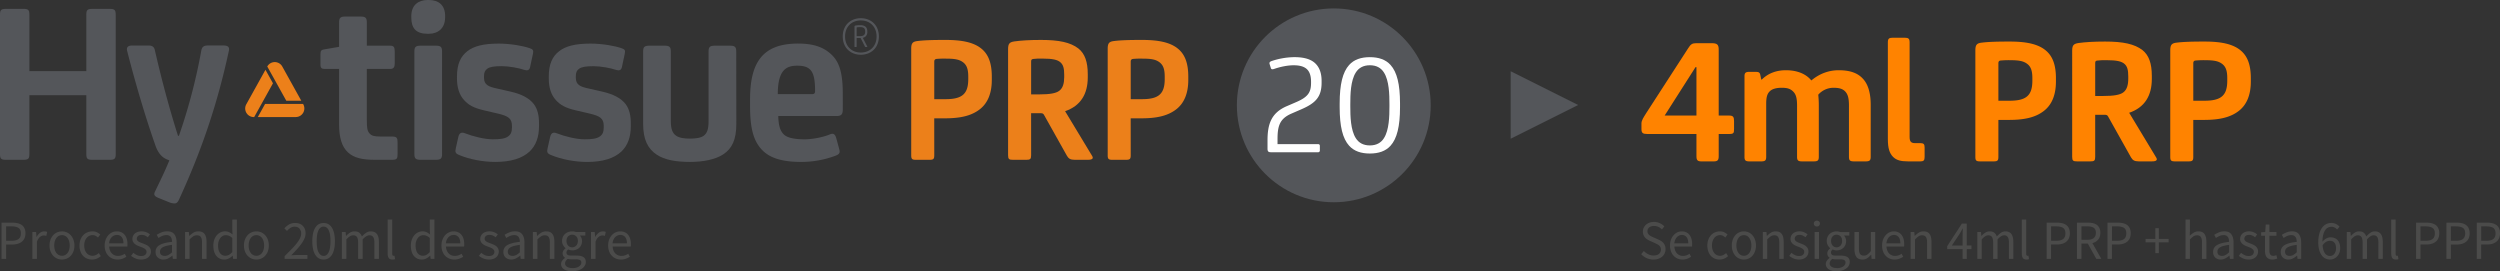 <svg xmlns="http://www.w3.org/2000/svg" viewBox="0 0 4232.38 459.23"><rect x="0" y="0" width="4232.38" height="459.23" fill="#333333" stroke="none"/><defs><style>.cls-1{fill:#4b4b4a;}.cls-2{fill:#54565a;}.cls-3{fill:#ff8300;}.cls-4{fill:#ec801a;}.cls-5{fill:#fff;}</style></defs><g id="Livello_2" data-name="Livello 2"><g id="ES_20" data-name="ES 20"><path class="cls-1" d="M2799.31,439.4a27.66,27.66,0,0,1-11.62-2.44,28.53,28.53,0,0,1-9.26-6.64l4.54-5.42a24.72,24.72,0,0,0,7.49,5.56,20.06,20.06,0,0,0,8.94,2.11c3.94,0,7-.92,9.17-2.76a9,9,0,0,0,3.27-7.25,9.31,9.31,0,0,0-.77-4,8.57,8.57,0,0,0-2.09-2.81,15.42,15.42,0,0,0-3.13-2.11c-1.21-.62-2.51-1.27-3.9-2l-8.54-3.83a43.22,43.22,0,0,1-4.27-2.25,17.53,17.53,0,0,1-3.9-3.18,14.79,14.79,0,0,1-3.91-10.38,14.91,14.91,0,0,1,1.41-6.45,15.81,15.81,0,0,1,3.91-5.2,18,18,0,0,1,5.9-3.41,22.16,22.16,0,0,1,7.49-1.22,23.32,23.32,0,0,1,9.9,2.11,24.92,24.92,0,0,1,7.71,5.47l-4.08,5.05a21,21,0,0,0-6-4.25,17.54,17.54,0,0,0-7.49-1.55,12.67,12.67,0,0,0-8,2.39,7.89,7.89,0,0,0-3,6.59,7.72,7.72,0,0,0,.86,3.79,9.33,9.33,0,0,0,2.32,2.71,18.64,18.64,0,0,0,3.18,2.06c1.15.59,2.33,1.14,3.54,1.64l8.44,3.74a35.72,35.72,0,0,1,4.82,2.57,17.48,17.48,0,0,1,3.9,3.37,14.8,14.8,0,0,1,2.59,4.49,17.14,17.14,0,0,1,.95,5.94,16.59,16.59,0,0,1-1.41,6.82,16.37,16.37,0,0,1-4,5.57,18.93,18.93,0,0,1-6.35,3.74A24.72,24.72,0,0,1,2799.31,439.4Z"/><path class="cls-1" d="M2848.43,439.4a21,21,0,0,1-8.3-1.64,19.49,19.49,0,0,1-6.72-4.68,21.65,21.65,0,0,1-4.5-7.43,28.6,28.6,0,0,1-1.63-10,28.24,28.24,0,0,1,1.68-10.05,23.59,23.59,0,0,1,4.45-7.54,19.36,19.36,0,0,1,6.31-4.72,17.33,17.33,0,0,1,7.35-1.63,18,18,0,0,1,7.49,1.49,14.66,14.66,0,0,1,5.54,4.3,20.08,20.08,0,0,1,3.41,6.74,30.75,30.75,0,0,1,1.18,8.79c0,.81,0,1.61-.05,2.39a10.93,10.93,0,0,1-.23,2h-29.78c.31,4.86,1.77,8.71,4.41,11.55a13.37,13.37,0,0,0,10.3,4.25,16.8,16.8,0,0,0,5.86-1,25.38,25.38,0,0,0,5.13-2.57l2.63,5.05a36.64,36.64,0,0,1-6.44,3.27A21.74,21.74,0,0,1,2848.43,439.4Zm-13.89-27.5h23.61q0-6.93-2.86-10.52a9.7,9.7,0,0,0-8-3.61,11.12,11.12,0,0,0-4.49.94,11.75,11.75,0,0,0-3.86,2.76,15.22,15.22,0,0,0-2.86,4.44A20.39,20.39,0,0,0,2834.54,411.9Z"/><path class="cls-1" d="M2911.18,439.4a21.07,21.07,0,0,1-8.18-1.59,18.47,18.47,0,0,1-6.58-4.63,21.85,21.85,0,0,1-4.36-7.49,29.69,29.69,0,0,1-1.59-10.05,27.9,27.9,0,0,1,1.73-10.15,23,23,0,0,1,4.63-7.53,19.28,19.28,0,0,1,6.76-4.67,21.15,21.15,0,0,1,8.13-1.59,16.1,16.1,0,0,1,7.45,1.59,24.93,24.93,0,0,1,5.44,3.74l-3.81,5.05a18.6,18.6,0,0,0-4-2.9,10.06,10.06,0,0,0-4.77-1.13,12.35,12.35,0,0,0-5.54,1.27,12.51,12.51,0,0,0-4.35,3.6,17.7,17.7,0,0,0-2.86,5.56,23.1,23.1,0,0,0-1,7.16,23.54,23.54,0,0,0,1,7.11,17.48,17.48,0,0,0,2.77,5.47,12.26,12.26,0,0,0,9.85,4.82,12,12,0,0,0,5.68-1.36,22.69,22.69,0,0,0,4.67-3.23l3.27,5.15a23.57,23.57,0,0,1-6.63,4.25A19.26,19.26,0,0,1,2911.18,439.4Z"/><path class="cls-1" d="M2952.31,439.4a19.17,19.17,0,0,1-14.26-6.22,22.58,22.58,0,0,1-4.49-7.49,28.24,28.24,0,0,1-1.68-10.05,28.57,28.57,0,0,1,1.68-10.15,23.19,23.19,0,0,1,4.49-7.53,18.83,18.83,0,0,1,6.49-4.67,19.76,19.76,0,0,1,15.53,0,18.74,18.74,0,0,1,6.49,4.67,23.21,23.21,0,0,1,4.5,7.53,28.57,28.57,0,0,1,1.68,10.15,28.24,28.24,0,0,1-1.68,10.05,22.6,22.6,0,0,1-4.5,7.49,19.15,19.15,0,0,1-6.49,4.63A19.35,19.35,0,0,1,2952.31,439.4Zm0-6.36a10.7,10.7,0,0,0,5.17-1.27,11.88,11.88,0,0,0,4-3.55,17.22,17.22,0,0,0,2.59-5.47,26.08,26.08,0,0,0,.91-7.11,26.66,26.66,0,0,0-.91-7.16,17.73,17.73,0,0,0-2.59-5.56,11.72,11.72,0,0,0-4-3.6,11.18,11.18,0,0,0-10.35,0,11.81,11.81,0,0,0-4,3.6,17.73,17.73,0,0,0-2.59,5.56,26.66,26.66,0,0,0-.91,7.16,26.08,26.08,0,0,0,.91,7.11,17.22,17.22,0,0,0,2.59,5.47,12,12,0,0,0,4,3.55A10.71,10.71,0,0,0,2952.31,433Z"/><path class="cls-1" d="M2984.36,438.27V392.82h6.17l.64,6.54h.27a36.47,36.47,0,0,1,6.67-5.47,15,15,0,0,1,8.13-2.19q7,0,10.22,4.48t3.22,13.29v28.8h-7.45V410.5q0-6.47-2-9.31c-1.34-1.9-3.45-2.85-6.36-2.85a10.62,10.62,0,0,0-6.08,1.77,39.75,39.75,0,0,0-6,5.24v32.92Z"/><path class="cls-1" d="M3045.56,439.4a23.22,23.22,0,0,1-9-1.78,27.68,27.68,0,0,1-7.45-4.49l3.72-5.14a29.48,29.48,0,0,0,5.95,3.92,15.72,15.72,0,0,0,7,1.5c2.9,0,5.08-.68,6.54-2.06a6.67,6.67,0,0,0,2.17-5.05,5.3,5.3,0,0,0-.9-3.08,9.23,9.23,0,0,0-2.32-2.3,17.16,17.16,0,0,0-3.22-1.73l-3.63-1.49q-2.37-.84-4.72-1.92a18.72,18.72,0,0,1-4.23-2.62,13.25,13.25,0,0,1-3-3.6,9.76,9.76,0,0,1-1.18-5,12.68,12.68,0,0,1,1-5.1,11.83,11.83,0,0,1,3-4.11,14,14,0,0,1,4.77-2.71,19,19,0,0,1,6.35-1,19.27,19.27,0,0,1,7.68,1.49,23.79,23.79,0,0,1,6,3.65l-3.54,4.86a23.62,23.62,0,0,0-4.72-2.9,12.68,12.68,0,0,0-5.36-1.12q-4.17,0-6.12,2a6.26,6.26,0,0,0-2,4.58,4.73,4.73,0,0,0,.82,2.76,7.82,7.82,0,0,0,2.18,2.05,17.28,17.28,0,0,0,3.13,1.6l3.68,1.45q2.35.93,4.77,2a18.29,18.29,0,0,1,4.31,2.57,12.44,12.44,0,0,1,3.13,3.79,11.17,11.17,0,0,1,1.23,5.43,13,13,0,0,1-1,5.23,12.44,12.44,0,0,1-3.08,4.31,14.72,14.72,0,0,1-5.09,2.94A20.68,20.68,0,0,1,3045.56,439.4Z"/><path class="cls-1" d="M3075.88,383.46a5.17,5.17,0,0,1-3.68-1.4,5,5,0,0,1,0-7.15,5.66,5.66,0,0,1,7.36,0,5,5,0,0,1,0,7.15A5.17,5.17,0,0,1,3075.88,383.46Zm-3.81,54.81V392.82h7.44v45.45Z"/><path class="cls-1" d="M3109.3,459.23a32.35,32.35,0,0,1-7.45-.8,17.88,17.88,0,0,1-5.77-2.38,11.82,11.82,0,0,1-3.72-3.84A10.15,10.15,0,0,1,3091,447a9.9,9.9,0,0,1,1.73-5.52,18.53,18.53,0,0,1,4.72-4.77v-.37a8.79,8.79,0,0,1-2.77-2.85,9.34,9.34,0,0,1,.41-9.59,14.24,14.24,0,0,1,3.27-3.37v-.37a18.71,18.71,0,0,1-4-5,14.5,14.5,0,0,1-1.77-7.25,16.54,16.54,0,0,1,1.32-6.74,15.26,15.26,0,0,1,3.58-5.1,15.82,15.82,0,0,1,5.31-3.22,18.36,18.36,0,0,1,6.41-1.12,16.71,16.71,0,0,1,3.4.32,20.51,20.51,0,0,1,2.86.8h15.35v5.89h-9.08a13.65,13.65,0,0,1,3.63,9.35,16.63,16.63,0,0,1-1.27,6.6,14.48,14.48,0,0,1-3.45,4.95,15.75,15.75,0,0,1-5.13,3.14,17.61,17.61,0,0,1-6.31,1.12,14.12,14.12,0,0,1-3.36-.42,16.29,16.29,0,0,1-3.27-1.17,10.79,10.79,0,0,0-2,2.29,5.62,5.62,0,0,0-.82,3.14,4.49,4.49,0,0,0,1.64,3.55c1.09.93,3.14,1.4,6.17,1.4h8.54q7.71,0,11.57,2.57t3.86,8.28a12.46,12.46,0,0,1-1.54,6,15.26,15.26,0,0,1-4.45,5,23.08,23.08,0,0,1-7,3.41A31.79,31.79,0,0,1,3109.3,459.23Zm1.08-5.34a19.59,19.59,0,0,0,5.77-.79,15.75,15.75,0,0,0,4.4-2.06,9.58,9.58,0,0,0,2.82-2.94,6.7,6.7,0,0,0,1-3.47q0-3.18-2.27-4.39a14.42,14.42,0,0,0-6.63-1.22h-7.63c-.85,0-1.77,0-2.77-.14a13.12,13.12,0,0,1-3-.61,12.44,12.44,0,0,0-3.45,3.75,8.08,8.08,0,0,0-1.09,3.92,6.57,6.57,0,0,0,3.41,5.8C3103.26,453.18,3106.39,453.89,3110.38,453.89Zm-1.08-35.16a8.67,8.67,0,0,0,3.58-.75,9.37,9.37,0,0,0,3-2.15,9.89,9.89,0,0,0,2-3.42,13.13,13.13,0,0,0,.73-4.53q0-5.06-2.73-7.81a9.33,9.33,0,0,0-13.25,0q-2.73,2.76-2.73,7.81a13.13,13.13,0,0,0,.73,4.53,9.73,9.73,0,0,0,2,3.42,9.37,9.37,0,0,0,3,2.15A8.68,8.68,0,0,0,3109.3,418.73Z"/><path class="cls-1" d="M3153.06,439.4q-7.08,0-10.31-4.49t-3.22-13.28V392.82h7.54V420.6q0,6.45,1.95,9.3t6.31,2.86a10.37,10.37,0,0,0,6.08-1.83,28.7,28.7,0,0,0,5.82-5.84V392.82h7.44v45.45h-6.17l-.64-7.1h-.27a29.68,29.68,0,0,1-6.49,6A14.25,14.25,0,0,1,3153.06,439.4Z"/><path class="cls-1" d="M3207.45,439.4a21.06,21.06,0,0,1-8.31-1.64,19.68,19.68,0,0,1-6.72-4.68,21.63,21.63,0,0,1-4.49-7.43,28.59,28.59,0,0,1-1.64-10,28.24,28.24,0,0,1,1.68-10.05,23.59,23.59,0,0,1,4.45-7.54,19.46,19.46,0,0,1,6.31-4.72,17.34,17.34,0,0,1,7.36-1.63,18,18,0,0,1,7.49,1.49,14.74,14.74,0,0,1,5.54,4.3,20.07,20.07,0,0,1,3.4,6.74,30.4,30.4,0,0,1,1.18,8.79c0,.81,0,1.61,0,2.39a13,13,0,0,1-.23,2h-29.78q.45,7.29,4.4,11.55a13.4,13.4,0,0,0,10.31,4.25,16.74,16.74,0,0,0,5.85-1,25.12,25.12,0,0,0,5.13-2.57l2.64,5.05a36.74,36.74,0,0,1-6.45,3.27A21.73,21.73,0,0,1,3207.45,439.4Zm-13.89-27.5h23.6q0-6.93-2.86-10.52a9.67,9.67,0,0,0-8-3.61,11.17,11.17,0,0,0-4.5.94,11.75,11.75,0,0,0-3.86,2.76,15.22,15.22,0,0,0-2.86,4.44A20.71,20.71,0,0,0,3193.56,411.9Z"/><path class="cls-1" d="M3234.6,438.27V392.82h6.17l.64,6.54h.27a36.47,36.47,0,0,1,6.67-5.47,15,15,0,0,1,8.13-2.19q7,0,10.21,4.48t3.23,13.29v28.8h-7.45V410.5q0-6.47-2-9.31t-6.35-2.85a10.68,10.68,0,0,0-6.09,1.77,40.23,40.23,0,0,0-6,5.24v32.92Z"/><path class="cls-1" d="M3322.58,438.27V421.81h-26.06v-5.05l24.79-38.16h8.35v37h7.9v6.17h-7.9v16.46Zm-18.16-22.63h18.16v-17.3c0-1.63,0-3.54.14-5.76s.19-4.13.31-5.75h-.36c-.73,1.44-1.48,2.84-2.27,4.21s-1.6,2.78-2.45,4.21Z"/><path class="cls-1" d="M3347.55,438.27V392.82h6.17l.64,6.54h.27a31,31,0,0,1,6.31-5.47,13.42,13.42,0,0,1,7.4-2.19q5.09,0,7.95,2.29a13.38,13.38,0,0,1,4.22,6.4,37.53,37.53,0,0,1,6.94-6.31,13.21,13.21,0,0,1,7.59-2.38q6.81,0,10.12,4.48t3.32,13.29v28.8H3401V410.5q0-6.47-2-9.31a7,7,0,0,0-6.17-2.85q-5,0-11.08,7v32.92h-7.45V410.5q0-6.47-2-9.31c-1.34-1.9-3.42-2.85-6.27-2.85q-5,0-11.08,7v32.92Z"/><path class="cls-1" d="M3430.72,439.4c-2.85,0-4.87-.88-6.08-2.62s-1.82-4.3-1.82-7.67V371.68h7.45v58a4.13,4.13,0,0,0,.63,2.62,1.89,1.89,0,0,0,1.46.75h.68a3.53,3.53,0,0,0,.95-.19l1,5.8a6.51,6.51,0,0,1-1.73.56A14.55,14.55,0,0,1,3430.72,439.4Z"/><path class="cls-1" d="M3464.86,438.27V376.92h17a41.52,41.52,0,0,1,9.12.93,19.15,19.15,0,0,1,7,3,14.18,14.18,0,0,1,4.54,5.57,19.81,19.81,0,0,1,1.64,8.51,20.5,20.5,0,0,1-1.59,8.42,15.6,15.6,0,0,1-4.5,5.89,19.58,19.58,0,0,1-6.94,3.51,32.16,32.16,0,0,1-9,1.17h-9.8v24.31Zm7.54-30.67h8.89q7.82,0,11.58-3t3.77-9.59q0-6.64-3.95-9.21t-11.76-2.58h-8.53Z"/><path class="cls-1" d="M3516.25,438.27V376.92h18.62a36.92,36.92,0,0,1,8.39.89,17.47,17.47,0,0,1,6.63,2.94,13.89,13.89,0,0,1,4.32,5.33,19,19,0,0,1,1.54,8.05q0,7.2-3.63,11.5a18.42,18.42,0,0,1-9.81,5.89l15.16,26.75h-8.53l-14.35-25.9h-10.8v25.9Zm7.54-32.26h10q7,0,10.71-2.95t3.72-8.93q0-6.09-3.72-8.51t-10.71-2.44h-10Z"/><path class="cls-1" d="M3567.91,438.27V376.92h17a41.67,41.67,0,0,1,9.13.93,19.23,19.23,0,0,1,7,3,14.26,14.26,0,0,1,4.54,5.57,19.81,19.81,0,0,1,1.63,8.51,20.5,20.5,0,0,1-1.59,8.42,15.68,15.68,0,0,1-4.49,5.89,19.71,19.71,0,0,1-7,3.51,32,32,0,0,1-8.94,1.17h-9.81v24.31Zm7.54-30.67h8.9q7.8,0,11.58-3t3.76-9.59q0-6.64-3.94-9.21T3584,383.18h-8.54Z"/><path class="cls-1" d="M3648.91,428.55V410.31h-16.53v-5.8h16.53V386.27h5.9v18.24h16.52v5.8h-16.52v18.24Z"/><path class="cls-1" d="M3700,438.27V371.68h7.44v18.14l-.27,9.36a41.91,41.91,0,0,1,6.63-5.29,14.74,14.74,0,0,1,8.08-2.19q7,0,10.21,4.48t3.23,13.29v28.8h-7.45V410.5c0-4.31-.66-7.41-2-9.31s-3.45-2.85-6.35-2.85a10.68,10.68,0,0,0-6.09,1.77,40.23,40.23,0,0,0-6,5.24v32.92Z"/><path class="cls-1" d="M3759.59,439.4a13.18,13.18,0,0,1-9.22-3.37c-2.45-2.24-3.67-5.43-3.67-9.54a12.69,12.69,0,0,1,6.44-11.46q6.45-4,20.61-5.56a21.7,21.7,0,0,0-.4-4.21,11,11,0,0,0-1.41-3.65,7.47,7.47,0,0,0-2.77-2.57,9.14,9.14,0,0,0-4.5-1,17.39,17.39,0,0,0-7.17,1.5,34.42,34.42,0,0,0-6,3.37l-2.91-5.33a47.92,47.92,0,0,1,7.54-4,24.63,24.63,0,0,1,9.81-1.91q8.07,0,11.71,5.09t3.63,13.61v27.87h-6.17l-.64-5.42h-.27a37.35,37.35,0,0,1-6.81,4.63A16.47,16.47,0,0,1,3759.59,439.4Zm2.18-6.18a12.26,12.26,0,0,0,6-1.54,29.92,29.92,0,0,0,6-4.54V414.52a74.64,74.64,0,0,0-9.3,1.77,24.11,24.11,0,0,0-6.09,2.44A9.32,9.32,0,0,0,3755,422a7.93,7.93,0,0,0-1,4q0,3.93,2.27,5.61A9,9,0,0,0,3761.77,433.22Z"/><path class="cls-1" d="M3806.71,439.4a23.2,23.2,0,0,1-9-1.78,27.68,27.68,0,0,1-7.45-4.49L3794,428a29.48,29.48,0,0,0,5.95,3.92,15.72,15.72,0,0,0,7,1.5c2.9,0,5.08-.68,6.53-2.06a6.64,6.64,0,0,0,2.18-5.05,5.3,5.3,0,0,0-.9-3.08,9.23,9.23,0,0,0-2.32-2.3,17.16,17.16,0,0,0-3.22-1.73l-3.64-1.49q-2.35-.84-4.72-1.92a18.88,18.88,0,0,1-4.22-2.62,13.07,13.07,0,0,1-3-3.6,9.76,9.76,0,0,1-1.18-5,12.68,12.68,0,0,1,1-5.1,11.83,11.83,0,0,1,3-4.11,14,14,0,0,1,4.77-2.71,19,19,0,0,1,6.35-1,19.22,19.22,0,0,1,7.67,1.49,23.85,23.85,0,0,1,6,3.65l-3.54,4.86a23.91,23.91,0,0,0-4.72-2.9,12.68,12.68,0,0,0-5.36-1.12c-2.78,0-4.83.66-6.13,2a6.29,6.29,0,0,0-1.95,4.58,4.66,4.66,0,0,0,.82,2.76,7.68,7.68,0,0,0,2.18,2.05,17.28,17.28,0,0,0,3.13,1.6l3.68,1.45q2.36.93,4.76,2a18.15,18.15,0,0,1,4.32,2.57,12.58,12.58,0,0,1,3.13,3.79,11.17,11.17,0,0,1,1.23,5.43,13,13,0,0,1-1.05,5.23,12.44,12.44,0,0,1-3.08,4.31,14.72,14.72,0,0,1-5.09,2.94A20.7,20.7,0,0,1,3806.71,439.4Z"/><path class="cls-1" d="M3847.12,439.4a14,14,0,0,1-5.95-1.13,10.2,10.2,0,0,1-3.9-3.08,12.28,12.28,0,0,1-2.14-4.77,28.23,28.23,0,0,1-.63-6.18V399.08H3828v-5.79l6.9-.47.91-12.72H3842v12.72h11.9v6.26H3842v25.26a11.86,11.86,0,0,0,1.5,6.5q1.5,2.3,5.31,2.29a9.64,9.64,0,0,0,2.55-.37,18.39,18.39,0,0,0,2.45-.85l1.45,5.8a36.37,36.37,0,0,1-3.95,1.17A18.11,18.11,0,0,1,3847.12,439.4Z"/><path class="cls-1" d="M3874.09,439.4a13.15,13.15,0,0,1-9.22-3.37c-2.45-2.24-3.68-5.43-3.68-9.54a12.69,12.69,0,0,1,6.45-11.46q6.45-4,20.61-5.56a21.7,21.7,0,0,0-.41-4.21,10.61,10.61,0,0,0-1.41-3.65,7.32,7.32,0,0,0-2.77-2.57,9.1,9.1,0,0,0-4.49-1,17.39,17.39,0,0,0-7.17,1.5,34.89,34.89,0,0,0-6,3.37l-2.9-5.33a47.92,47.92,0,0,1,7.54-4,24.61,24.61,0,0,1,9.8-1.91q8.08,0,11.71,5.09t3.64,13.61v27.87h-6.18l-.63-5.42h-.28a37.35,37.35,0,0,1-6.81,4.63A16.43,16.43,0,0,1,3874.09,439.4Zm2.17-6.18a12.3,12.3,0,0,0,6-1.54,30.2,30.2,0,0,0,6-4.54V414.52a74.84,74.84,0,0,0-9.31,1.77,24,24,0,0,0-6.08,2.44,9.32,9.32,0,0,0-3.36,3.22,7.83,7.83,0,0,0-1,4c0,2.62.75,4.49,2.27,5.61A9,9,0,0,0,3876.26,433.22Z"/><path class="cls-1" d="M3944.73,439.4a17.78,17.78,0,0,1-7.9-1.78,17.3,17.3,0,0,1-6.31-5.38,27.42,27.42,0,0,1-4.22-9,45.75,45.75,0,0,1-1.55-12.58,55.94,55.94,0,0,1,1.82-15.29,30.24,30.24,0,0,1,4.9-10.29,19.08,19.08,0,0,1,7-5.8,19.66,19.66,0,0,1,8.31-1.82,17,17,0,0,1,8.12,1.82,21.65,21.65,0,0,1,5.86,4.54l-4.18,4.77a13.74,13.74,0,0,0-4.31-3.42,11.47,11.47,0,0,0-5.22-1.26,13.06,13.06,0,0,0-5.72,1.31,12.63,12.63,0,0,0-4.81,4.3,24.31,24.31,0,0,0-3.36,7.81,50,50,0,0,0-1.37,11.93,21,21,0,0,1,6.36-5.47,14.72,14.72,0,0,1,7.17-2q7.54,0,12,4.58t4.5,13.84a21.59,21.59,0,0,1-1.36,7.81,18.59,18.59,0,0,1-3.73,6,17,17,0,0,1-5.44,3.92A15.78,15.78,0,0,1,3944.73,439.4Zm0-6.08a8.51,8.51,0,0,0,4-.94,9.67,9.67,0,0,0,3.18-2.66,13.06,13.06,0,0,0,2.13-4.12,17.25,17.25,0,0,0,.78-5.38c0-3.93-.88-7-2.64-9.26s-4.45-3.36-8.08-3.36a12.54,12.54,0,0,0-6.08,1.82,17.66,17.66,0,0,0-6,6q.72,8.79,3.95,13.33A10.17,10.17,0,0,0,3944.73,433.32Z"/><path class="cls-1" d="M3973,438.27V392.82h6.18l.64,6.54h.27a30.75,30.75,0,0,1,6.31-5.47,13.4,13.4,0,0,1,7.4-2.19q5.09,0,7.94,2.29a13.24,13.24,0,0,1,4.22,6.4,37.57,37.57,0,0,1,6.95-6.31,13.18,13.18,0,0,1,7.58-2.38q6.81,0,10.13,4.48t3.31,13.29v28.8h-7.44V410.5q0-6.47-2-9.31t-6.18-2.85q-5,0-11.07,7v32.92h-7.45V410.5q0-6.47-2-9.31t-6.26-2.85q-5,0-11.08,7v32.92Z"/><path class="cls-1" d="M4056.14,439.4c-2.85,0-4.88-.88-6.09-2.62s-1.81-4.3-1.81-7.67V371.68h7.44v58a4.07,4.07,0,0,0,.64,2.62,1.87,1.87,0,0,0,1.45.75h.68a3.65,3.65,0,0,0,1-.19l1,5.8a6.43,6.43,0,0,1-1.72.56A14.63,14.63,0,0,1,4056.14,439.4Z"/><path class="cls-1" d="M4090.28,438.27V376.92h17a41.58,41.58,0,0,1,9.12.93,19.23,19.23,0,0,1,7,3,14.26,14.26,0,0,1,4.54,5.57,19.81,19.81,0,0,1,1.63,8.51,20.5,20.5,0,0,1-1.59,8.42,15.57,15.57,0,0,1-4.49,5.89,19.63,19.63,0,0,1-6.95,3.51,32,32,0,0,1-8.94,1.17h-9.81v24.31Zm7.53-30.67h8.9q7.81,0,11.58-3t3.77-9.59q0-6.64-4-9.21t-11.76-2.58h-8.54Z"/><path class="cls-1" d="M4141.67,438.27V376.92h17a41.52,41.52,0,0,1,9.12.93,19.15,19.15,0,0,1,7,3,14.18,14.18,0,0,1,4.54,5.57A19.81,19.81,0,0,1,4181,395a20.67,20.67,0,0,1-1.58,8.42,15.7,15.7,0,0,1-4.5,5.89,19.63,19.63,0,0,1-6.95,3.51A32,32,0,0,1,4159,414h-9.81v24.31Zm7.53-30.67h8.9q7.82,0,11.58-3t3.77-9.59q0-6.64-3.95-9.21c-2.63-1.72-6.56-2.58-11.76-2.58h-8.54Z"/><path class="cls-1" d="M4193.06,438.27V376.92h17a41.52,41.52,0,0,1,9.12.93,19.15,19.15,0,0,1,7,3,14.18,14.18,0,0,1,4.54,5.57,19.81,19.81,0,0,1,1.64,8.51,20.67,20.67,0,0,1-1.59,8.42,15.6,15.6,0,0,1-4.5,5.89,19.66,19.66,0,0,1-6.94,3.51,32.16,32.16,0,0,1-9,1.17h-9.8v24.31Zm7.54-30.67h8.89q7.82,0,11.58-3t3.77-9.59q0-6.64-3.95-9.21t-11.76-2.58h-8.53Z"/><polygon class="cls-2" points="2557.49 120.63 2557.49 234.84 2671.71 177.73 2557.49 120.63"/><path class="cls-3" d="M2872,226.84H2788.8c-7.42,0-9.9-1.55-9.9-8.35V208.9c0-5.26,4-10.82,8-17.32l70.82-109.47c4.64-7.42,7.11-9,14.23-9h25.67c9.27,0,12.06,2.17,12.06,10.82V195.6H2927c7.43,0,8.66,2.48,8.66,9.9v12.06c0,7.73-.31,9.28-8.66,9.28h-17.31v37.42c0,7.11-1.86,9-9,9H2881c-7.11,0-9-1.85-9-9Zm0-31.24V113.65h-1.55l-52.26,81.95Z"/><path class="cls-3" d="M3167,265.49c0,6.19-1.86,7.73-8.66,7.73h-19.48c-6.81,0-8.66-1.54-8.66-7.73V179.21c0-12.06-1.55-18.86-5.88-23.81-4-4.64-9.89-6.8-20.1-6.8a34.26,34.26,0,0,0-26,11.75,183.18,183.18,0,0,1,.93,20.72v84.42c0,6.19-1.85,7.73-8.66,7.73H3051c-6.8,0-8.66-1.54-8.66-7.73V179.21c0-12.37-1.55-19.17-6.49-24.12-4.64-4.64-9.59-6.49-19.49-6.49-9,0-15.77,1.85-19.79,5.56s-6.49,8.66-6.49,21.34v90c0,6.19-1.86,7.73-8.66,7.73H2962c-6.81,0-8.66-1.54-8.66-7.73V128.81c0-5.26,2.16-7.12,7.42-7.12h11.44c5.26,0,7.11.93,8,5.57l1.55,7.42h.93c9.89-9.89,23.5-15.77,40.82-15.77,19.48,0,34.32,6.49,43,17.32,13.61-11.44,29.38-17.32,46.39-17.32,17.63,0,30.62,4,39.58,13,9.9,9.58,14.54,25,14.54,45.77Z"/><path class="cls-3" d="M3232.88,232.09c0,7.43,2.47,10.21,9,10.21h9.27c5.57,0,7.12,1.86,7.12,7.42V265.8c0,5.88-1.86,7.42-7.12,7.42H3230.4c-13,0-19.79-2.16-25.35-7.42-6.19-6.18-9-14.84-9-30.3V71.59c0-6.18,1.85-7.73,8.66-7.73h19.48c6.8,0,8.66,1.55,8.66,7.73Z"/><path class="cls-3" d="M3383.17,265.49c0,6.5-1.55,7.73-8.35,7.73h-22.27c-6.8,0-8.35-1.23-8.35-7.73V85.2c0-9.28,2.48-12.06,10.83-13,12.06-1.54,28.45-1.85,47.31-1.85,26.6,0,46.7,3.71,60,14.22,12.68,9.9,18.25,25.36,18.25,47.94v5.56c0,22.89-7.11,39.28-20.1,49.48C3446,199,3426.77,203,3401.1,203h-17.93Zm3.4-163c-2.17.31-3.4,1.85-3.4,4.33v63.7h19.17c28.14,0,38.35-9,38.35-34v-4c0-12.68-2.48-19.18-8-23.82-6.19-4.94-13.3-6.8-29.38-6.8A142.21,142.21,0,0,0,3386.57,102.52Z"/><path class="cls-3" d="M3547.07,265.49c0,6.5-1.55,7.73-8.35,7.73h-22.27c-6.8,0-8.35-1.23-8.35-7.73V85.82c0-9.28,2.47-11.75,10.82-13,11.45-1.54,25.36-2.47,44.85-2.47,30.3,0,49.78,4,63.39,14.53,10.83,8.66,15.77,22.58,15.77,43.61v5.25c0,28.15-12.06,48.25-38.34,57.21l45.77,75.77c2.47,4,.61,6.49-7.12,6.49h-22.57c-7.42,0-10.21-2.16-13-6.8l-38.66-69c-1.23-2.48-2.78-3.09-6.18-3.09h-15.77Zm3.71-163c-2.79.31-3.71,1.24-3.71,4.33v55.66h13.6c17.94,0,28.14-1.85,33.71-5.87,6.49-4.64,8.66-13,8.66-23.51v-3.71c0-10.82-1.55-16.7-6.18-21-5-4.64-13.61-6.5-30.62-6.5C3560.05,101.9,3554.8,101.9,3550.78,102.52Z"/><path class="cls-3" d="M3713.13,265.49c0,6.5-1.55,7.73-8.35,7.73h-22.27c-6.8,0-8.35-1.23-8.35-7.73V85.2c0-9.28,2.48-12.06,10.83-13,12.06-1.54,28.45-1.85,47.31-1.85,26.6,0,46.7,3.71,60,14.22,12.68,9.9,18.24,25.36,18.24,47.94v5.56c0,22.89-7.11,39.28-20.1,49.48C3775.91,199,3756.73,203,3731.07,203h-17.94Zm3.4-163c-2.16.31-3.4,1.85-3.4,4.33v63.7h19.17c28.15,0,38.35-9,38.35-34v-4c0-12.68-2.47-19.18-8-23.82-6.19-4.94-13.3-6.8-29.38-6.8A142.21,142.21,0,0,0,3716.53,102.52Z"/><path class="cls-2" d="M195.9,260.69c0,8.29-2,9.87-10.67,9.87H156.8c-8.69,0-10.67-1.58-10.67-9.87V161.16H49.76v99.53c0,8.29-2,9.87-10.66,9.87H10.66C2,270.56,0,269,0,260.69V24.9C0,16.61,2,15,10.66,15H39.1c8.69,0,10.66,1.58,10.66,9.87v95.58h96.37V24.9c0-8.29,2-9.87,10.67-9.87h28.43c8.69,0,10.67,1.58,10.67,9.87Z"/><path class="cls-2" d="M286.73,271.35c-10.66-3.15-18.56-9.87-24.09-26.46-14.61-41.47-32-98.34-47.39-158.77-1.58-6.71,2-9.08,9.08-9.08h26.86c6.71,0,9.87,2.37,11.06,8.29,11.06,48.19,24.48,98.74,39.1,144.55h1.58A957.6,957.6,0,0,0,340.84,85.33C342,79.41,345.19,77,351.9,77h26.46c7.11,0,10.67,2.37,9.09,9.08-17.38,80.57-42.26,160.35-84.13,251.19-2.37,5.14-4.34,7.11-7.9,7.11a23.47,23.47,0,0,1-9.08-2L267,334.55c-5.93-2.77-7.11-5.53-4.35-10.67C270.94,306.5,279.63,289.13,286.73,271.35Z"/><path class="cls-4" d="M448.8,175.94l-12.33,22.2h64.25a14.53,14.53,0,0,0,12.7-21.58l-.34-.62Z"/><path class="cls-4" d="M484.7,170.58h25.39l-32.22-58a14.53,14.53,0,0,0-25.4,0Z"/><path class="cls-4" d="M462.11,141l-12.7-22.86-32.47,58.46a14.52,14.52,0,0,0,12.69,21.58h.71Z"/><path class="cls-2" d="M621,77.31h39c6.7,0,8.28,2.36,8.28,10.25v19.33c0,6.7-1.58,9.86-8.28,9.86H621v86c0,14.19.79,18.93,4.73,23.27,3.55,3.94,7.89,5.12,18.54,5.12H663.6c8.29,0,9.47,2.37,9.47,10.26V260.7c0,7.5-.79,9.86-9.47,9.86H635.21c-22.88,0-36.29-3.55-46.15-12.61-10.25-9.47-15-24.85-15-47.34V116.75H550.41c-5.92,0-7.89-1.58-7.89-7.5V91.9c0-6.31,1.58-7.5,6.31-8.28l25.25-4.34V37.86c0-7.88,2.36-9.86,11-9.86H610c8.67,0,11,2,11,9.86Z"/><path class="cls-2" d="M753.54,29.58c0,17.75-11.44,27.61-27.61,27.61h-2c-20.12,0-27.61-9.86-27.61-27.61V27.22C696.35,8.28,708.58,0,724,0h2c16.17,0,27.61,8.28,27.61,27.22ZM748.41,260.7c0,7.89-2.36,9.86-11,9.86H712.52c-8.68,0-11-2-11-9.86V87.17c0-7.89,2.36-9.86,11-9.86h24.85c8.68,0,11,2,11,9.86Z"/><path class="cls-2" d="M778,262.67c-7.1-2.75-7.88-5.12-6.31-11.83L776,231.52c1.58-6.31,5.13-8.28,11.05-5.92,14.19,5.52,33.52,10.26,47.33,10.26,13,0,20.5-1.19,25.63-4.74,4.74-3.15,6.71-7.88,6.71-15.38V213c0-12.62-6.71-16.57-22.88-20.51L820.2,187c-18.94-4.34-27.22-9.46-34.71-17.75-7.89-8.68-11.83-20.9-11.83-36.28v-3.55c0-21.3,6.31-33.92,17.35-42.6s27.21-13,53.25-13c20.11,0,41.8,3.94,52.84,7.89,5.53,2,6.32,3.54,5.13,9.46L897.5,113.2c-1.18,5.91-4.73,6.7-9.86,5.12C878.57,115.17,862,112,849.38,112c-13,0-20.11,1.19-24.45,4.34-3.95,2.76-5.52,6.71-5.52,12.62v2.76c0,11.84,7.89,15,20.11,17.75L864,155c18.93,4.34,31.94,11.05,39.83,21.3,6.31,8.68,8.68,18.93,8.68,32.74v4.73c0,18.14-5.13,32.34-15.78,42.6-12.62,11.83-31.94,17.75-58.37,17.75C817.83,274.12,795,269.78,778,262.67Z"/><path class="cls-2" d="M933.4,262.67c-7.1-2.75-7.89-5.12-6.31-11.83l4.34-19.32c1.58-6.31,5.13-8.28,11-5.92,14.2,5.52,33.53,10.26,47.33,10.26,13,0,20.51-1.19,25.64-4.74,4.73-3.15,6.7-7.88,6.7-15.38V213c0-12.62-6.7-16.57-22.87-20.51L975.6,187c-18.93-4.34-27.21-9.46-34.7-17.75-7.89-8.68-11.84-20.9-11.84-36.28v-3.55c0-21.3,6.31-33.92,17.36-42.6s27.21-13,53.24-13c20.12,0,41.81,3.94,52.85,7.89,5.53,2,6.31,3.54,5.13,9.46l-4.73,22.09c-1.19,5.91-4.73,6.7-9.86,5.12-9.07-3.15-25.64-6.31-38.26-6.31-13,0-20.11,1.19-24.45,4.34-4,2.76-5.52,6.71-5.52,12.62v2.76c0,11.84,7.88,15,20.11,17.75l24.45,5.52c18.93,4.34,31.95,11.05,39.84,21.3,6.31,8.68,8.68,18.93,8.68,32.74v4.73c0,18.14-5.13,32.34-15.78,42.6-12.62,11.83-31.95,17.75-58.37,17.75C973.24,274.12,950.36,269.78,933.4,262.67Z"/><path class="cls-2" d="M1246.57,209.83c0,26.42-7.1,41.8-22.48,51.66-13.41,8.68-33.53,12.63-56,12.63-23.27,0-43-3.16-56.79-12.63-14.59-9.86-22.48-25.24-22.48-51.66V87.17c0-7.89,2.36-9.86,11-9.86h24.85c8.67,0,11,2,11,9.86V205.09c0,13.41,2.76,20.12,8.68,24.46,5.52,3.94,13.8,5.12,23.66,5.12s18.54-1.18,23.67-5.12c5.52-4.34,7.89-11.05,7.89-24.46V87.17c0-7.89,2.36-9.86,11-9.86h24.85c8.67,0,11,2,11,9.86Z"/><path class="cls-2" d="M1426.82,185c0,8.28-2.36,11.43-10.64,11.43h-98.61c.4,15.78,3.16,25.64,9.86,31.56,5.13,4.73,15.78,7.89,34.71,7.89,13,0,31.55-3.55,42.6-8.29,4.73-2,8.68-2,11,6.32l5.13,18.92c1.58,5.92.39,8.29-7.1,11.05a165.75,165.75,0,0,1-57.19,10.26c-31.95,0-52.85-6.32-66.26-20.12-15.38-15.78-20.51-38.65-20.51-74.94V168.41c0-61.92,20.51-94.65,81.25-94.65,26.82,0,43,6.31,55.61,17.75,13,11.83,20.11,28.78,20.11,66.65ZM1327,119.11c-7.1,7.49-10.25,21.3-10.25,40.23h58c4,0,5.13-1.57,5.13-5.52,0-17.36-2-28.79-7.49-35.1-4.74-5.13-11.05-7.5-22.88-7.5C1339.27,111.22,1332.17,113.59,1327,119.11Z"/><path class="cls-2" d="M1457.33,92.68c-17,0-30.6-11.53-30.6-30.93s13.59-30.93,30.6-30.93,30.59,11.53,30.59,30.93S1474.33,92.68,1457.33,92.68Zm0-58.1c-15.13,0-26.67,10.25-26.67,27.17s11.54,27.17,26.67,27.17S1484,78.67,1484,61.75,1472.45,34.58,1457.33,34.58Zm-7.1,44.26c0,.6-.25.77-.85.77h-1.88c-.6,0-.86-.17-.86-.77V45.17c0-1,.18-1.62,1.54-1.88a46.53,46.53,0,0,1,7.86-.68c4.36,0,7.35.85,9.49,2.82,1.88,1.79,2.82,4.44,2.82,7.86v.51a10.51,10.51,0,0,1-2.65,7.61,9.59,9.59,0,0,1-5,2.65l7.43,14.52c.35.69.17,1-.59,1h-1.8c-.94,0-1.11-.09-1.54-.94l-7.26-14.36h-6.67Zm0-17.69H1456c3.67,0,5.47-.68,6.84-2s1.88-3.17,1.88-5.64v-.17c0-5.3-2.48-7.44-8.55-7.44a33.56,33.56,0,0,0-5,.34c-.85.17-.94.35-.94,1.28Z"/><path class="cls-4" d="M1581.67,262.83c0,6.5-1.54,7.73-8.35,7.73H1551c-6.8,0-8.35-1.23-8.35-7.73V82.45c0-9.28,2.48-12.06,10.83-13,12.07-1.55,28.46-1.85,47.34-1.85,26.6,0,46.71,3.71,60,14.23,12.68,9.9,18.25,25.37,18.25,47.95v5.57c0,22.9-7.12,39.29-20.11,49.5-14.54,11.45-33.72,15.47-59.4,15.47h-17.95Zm3.41-163c-2.17.31-3.41,1.86-3.41,4.33v63.74h19.19c28.15,0,38.36-9,38.36-34v-4c0-12.68-2.48-19.18-8-23.82-6.19-5-13.31-6.81-29.4-6.81A142.3,142.3,0,0,0,1585.08,99.78Z"/><path class="cls-4" d="M1745.65,262.83c0,6.5-1.55,7.73-8.36,7.73H1715c-6.81,0-8.35-1.23-8.35-7.73V83.08c0-9.29,2.47-11.76,10.82-13,11.45-1.55,25.37-2.47,44.86-2.47,30.33,0,49.82,4,63.43,14.54,10.83,8.66,15.78,22.58,15.78,43.62V131c0,28.15-12.07,48.27-38.37,57.24l45.79,75.8c2.48,4,.62,6.49-7.11,6.49h-22.59c-7.42,0-10.21-2.16-13-6.8l-38.68-69c-1.23-2.48-2.78-3.1-6.18-3.1h-15.78Zm3.71-163c-2.78.31-3.71,1.24-3.71,4.33V159.8h13.61c17.94,0,28.16-1.85,33.72-5.87,6.5-4.65,8.67-13,8.67-23.52V126.7c0-10.83-1.55-16.71-6.19-21-5-4.64-13.61-6.5-30.63-6.5C1758.64,99.16,1753.38,99.16,1749.36,99.78Z"/><path class="cls-4" d="M1914.26,262.83c0,6.5-1.54,7.73-8.35,7.73h-22.28c-6.8,0-8.35-1.23-8.35-7.73V82.45c0-9.28,2.48-12.06,10.83-13,12.07-1.55,28.46-1.85,47.34-1.85,26.6,0,46.71,3.71,60,14.23,12.68,9.9,18.25,25.37,18.25,47.95v5.57c0,22.9-7.12,39.29-20.11,49.5-14.54,11.45-33.72,15.47-59.4,15.47h-18Zm3.41-163c-2.17.31-3.41,1.86-3.41,4.33v63.74h19.19c28.15,0,38.36-9,38.36-34v-4c0-12.68-2.48-19.18-8-23.82-6.19-5-13.31-6.81-29.4-6.81A142.21,142.21,0,0,0,1917.67,99.78Z"/><circle class="cls-2" cx="2258.04" cy="178.34" r="164.07"/><path class="cls-5" d="M2152.75,103.36c-3.43,1.23-3.92,2.7-3.43,4.91l2,6.38c.49,2.21,1.72,3.44,5.89,2,9.82-3.44,22.34-6.14,32.89-6.14,9.32,0,16.44,1.72,21.35,5.65,5.4,4.41,8.1,11.53,8.1,22.33v1.72c0,15.95-4.91,23.8-24.54,32.39L2178,179.93c-25.77,11.29-32.15,30.19-32.15,57.67v14.24c0,4.17,1.23,5.89,5.65,5.89h79.76a2.85,2.85,0,0,0,3.19-3.19v-7.36c0-2.21-1-3.19-3.19-3.19h-68.47V235.4c0-22.58,3.92-34.6,23.8-43.2l16.94-7.36c24.29-10.55,33.86-21.35,33.86-44.91v-3.19c0-15.22-5.15-25.52-13.25-31.66s-19.63-8.34-32.88-8.34A125.94,125.94,0,0,0,2152.75,103.36Z"/><path class="cls-5" d="M2286,176.74c0-16.93.49-40.25,9.32-54,4.91-7.85,12.76-12.27,23.81-12.27s18.89,4.42,23.8,12.27c8.84,13.74,9.33,37.06,9.33,54v3.19c0,16.94-.49,40.25-9.33,54-4.91,7.85-12.76,12.26-23.8,12.26s-18.9-4.41-23.81-12.26c-8.83-13.75-9.32-37.06-9.32-54Zm84.17-1.72c0-32.39-5.15-53-16-65-8.34-9.32-20.37-13.25-35.09-13.25s-26.75,3.93-35.1,13.25c-10.8,12-16,32.64-16,65v6.63c0,32.39,5.15,53,16,65,8.35,9.32,20.37,13.25,35.1,13.25s26.75-3.93,35.09-13.25c10.8-12,16-32.65,16-65Z"/><path class="cls-1" d="M2.59,438.27V376.92H20.08a44.17,44.17,0,0,1,9.4.93,20.14,20.14,0,0,1,7.25,3,14.31,14.31,0,0,1,4.67,5.57A19.35,19.35,0,0,1,43.09,395a20,20,0,0,1-1.64,8.42,15.71,15.71,0,0,1-4.63,5.89,20.48,20.48,0,0,1-7.16,3.51A33.93,33.93,0,0,1,20.45,414H10.35v24.31Zm7.76-30.67h9.17q8,0,11.92-3T35.32,395q0-6.64-4.07-9.21t-12.11-2.58H10.35Z"/><path class="cls-1" d="M54.78,438.27V392.82h6.36l.65,8.23h.28a21,21,0,0,1,5.66-6.83A11.73,11.73,0,0,1,75,391.7a12.11,12.11,0,0,1,4.86.93l-1.49,6.73a21,21,0,0,0-2.06-.56,12.64,12.64,0,0,0-2.34-.18,10.18,10.18,0,0,0-6,2.34c-2.09,1.55-3.92,4.27-5.47,8.13v29.18Z"/><path class="cls-1" d="M104.91,439.4a20.47,20.47,0,0,1-8-1.59,19.92,19.92,0,0,1-6.69-4.63,22.68,22.68,0,0,1-4.63-7.49,27.58,27.58,0,0,1-1.73-10.05,27.9,27.9,0,0,1,1.73-10.15A23.29,23.29,0,0,1,90.22,398a19.48,19.48,0,0,1,6.69-4.67,20.92,20.92,0,0,1,16,0,19.34,19.34,0,0,1,6.68,4.67,23,23,0,0,1,4.63,7.53A27.69,27.69,0,0,1,126,415.64a27.37,27.37,0,0,1-1.73,10.05,22.36,22.36,0,0,1-4.63,7.49,19.78,19.78,0,0,1-6.68,4.63A20.51,20.51,0,0,1,104.91,439.4Zm0-6.36a11.3,11.3,0,0,0,5.33-1.27,12.17,12.17,0,0,0,4.16-3.55,16.92,16.92,0,0,0,2.67-5.47,25.3,25.3,0,0,0,.93-7.11,25.87,25.87,0,0,0-.93-7.16,17.41,17.41,0,0,0-2.67-5.56,12,12,0,0,0-4.16-3.6,11.82,11.82,0,0,0-10.66,0,12,12,0,0,0-4.17,3.6,17.4,17.4,0,0,0-2.66,5.56,25.86,25.86,0,0,0-.94,7.16,25.29,25.29,0,0,0,.94,7.11,16.9,16.9,0,0,0,2.66,5.47,12.2,12.2,0,0,0,4.17,3.55A11.3,11.3,0,0,0,104.91,433Z"/><path class="cls-1" d="M155.88,439.4a22.16,22.16,0,0,1-8.41-1.59,19.09,19.09,0,0,1-6.79-4.63,21.76,21.76,0,0,1-4.48-7.49,28.71,28.71,0,0,1-1.64-10.05,27.07,27.07,0,0,1,1.78-10.15,22.76,22.76,0,0,1,4.77-7.53,19.77,19.77,0,0,1,7-4.67,22.34,22.34,0,0,1,8.38-1.59,17,17,0,0,1,7.67,1.59,26.11,26.11,0,0,1,5.61,3.74l-3.93,5.05a19.26,19.26,0,0,0-4.16-2.9,10.66,10.66,0,0,0-4.91-1.13,13,13,0,0,0-5.71,1.27,12.79,12.79,0,0,0-4.49,3.6,17.85,17.85,0,0,0-2.95,5.56,24.77,24.77,0,0,0,0,14.27,17,17,0,0,0,2.85,5.47,12.63,12.63,0,0,0,4.44,3.55,12.88,12.88,0,0,0,5.71,1.27,12.59,12.59,0,0,0,5.84-1.36,23.2,23.2,0,0,0,4.82-3.23l3.37,5.15a24.42,24.42,0,0,1-6.83,4.25A20.37,20.37,0,0,1,155.88,439.4Z"/><path class="cls-1" d="M199,439.4a22.31,22.31,0,0,1-8.56-1.64,20.28,20.28,0,0,1-6.92-4.68,21.6,21.6,0,0,1-4.63-7.43,27.9,27.9,0,0,1-1.68-10,27.37,27.37,0,0,1,1.73-10.05,23.48,23.48,0,0,1,4.58-7.54,20,20,0,0,1,6.5-4.72,18.33,18.33,0,0,1,7.58-1.63,19,19,0,0,1,7.72,1.49,15.12,15.12,0,0,1,5.7,4.3,19.71,19.71,0,0,1,3.51,6.74,29.7,29.7,0,0,1,1.21,8.79c0,.81,0,1.61,0,2.39a11.78,11.78,0,0,1-.24,2H184.79q.47,7.29,4.53,11.55a14,14,0,0,0,10.62,4.25,17.74,17.74,0,0,0,6-1,26.28,26.28,0,0,0,5.28-2.57l2.72,5.05a38.34,38.34,0,0,1-6.64,3.27A23,23,0,0,1,199,439.4Zm-14.31-27.5H209q0-6.93-2.95-10.52a10.09,10.09,0,0,0-8.27-3.61,11.72,11.72,0,0,0-4.63.94,12.1,12.1,0,0,0-4,2.76,15.22,15.22,0,0,0-3,4.44A20.07,20.07,0,0,0,184.69,411.9Z"/><path class="cls-1" d="M238.85,439.4a24.54,24.54,0,0,1-9.26-1.78,28.69,28.69,0,0,1-7.67-4.49l3.83-5.14a30.55,30.55,0,0,0,6.13,3.92,16.59,16.59,0,0,0,7.25,1.5c3,0,5.23-.68,6.73-2.06a6.57,6.57,0,0,0,2.25-5.05,5.18,5.18,0,0,0-.94-3.08,9.33,9.33,0,0,0-2.38-2.3,17.93,17.93,0,0,0-3.33-1.73l-3.74-1.49q-2.43-.84-4.86-1.92a19.57,19.57,0,0,1-4.35-2.62,13.24,13.24,0,0,1-3.13-3.6,9.57,9.57,0,0,1-1.22-5,12.22,12.22,0,0,1,1.08-5.1,11.68,11.68,0,0,1,3.08-4.11,14.62,14.62,0,0,1,4.91-2.71,22,22,0,0,1,14.46.51,25.05,25.05,0,0,1,6.22,3.65l-3.65,4.86a24.64,24.64,0,0,0-4.87-2.9,13.38,13.38,0,0,0-5.52-1.12c-2.86,0-5,.66-6.31,2a6.2,6.2,0,0,0-2,4.58,4.61,4.61,0,0,0,.84,2.76,7.85,7.85,0,0,0,2.25,2.05,17.9,17.9,0,0,0,3.22,1.6l3.79,1.45q2.43.93,4.91,2a19,19,0,0,1,4.45,2.57,12.57,12.57,0,0,1,3.22,3.79,11,11,0,0,1,1.27,5.43,12.48,12.48,0,0,1-4.26,9.54,15.17,15.17,0,0,1-5.24,2.94A21.88,21.88,0,0,1,238.85,439.4Z"/><path class="cls-1" d="M276.63,439.4a13.78,13.78,0,0,1-9.49-3.37c-2.53-2.24-3.79-5.43-3.79-9.54A12.62,12.62,0,0,1,270,415q6.64-4,21.23-5.56a21,21,0,0,0-.42-4.21,10.46,10.46,0,0,0-1.45-3.65A7.49,7.49,0,0,0,286.5,399a9.65,9.65,0,0,0-4.63-1,18.39,18.39,0,0,0-7.39,1.5,35.93,35.93,0,0,0-6.17,3.37l-3-5.33a49.22,49.22,0,0,1,7.76-4,26,26,0,0,1,10.1-1.91q8.32,0,12.07,5.09T299,410.4v27.87h-6.36l-.66-5.42h-.28a38.49,38.49,0,0,1-7,4.63A17.4,17.4,0,0,1,276.63,439.4Zm2.25-6.18a12.92,12.92,0,0,0,6.17-1.54,30.84,30.84,0,0,0,6.17-4.54V414.52a78.79,78.79,0,0,0-9.58,1.77,25.22,25.22,0,0,0-6.27,2.44,9.36,9.36,0,0,0-3.46,3.22,7.67,7.67,0,0,0-1.08,4q0,3.93,2.34,5.61A9.53,9.53,0,0,0,278.88,433.22Z"/><path class="cls-1" d="M313.3,438.27V392.82h6.36l.65,6.54h.28a37.62,37.62,0,0,1,6.88-5.47,15.78,15.78,0,0,1,8.37-2.19q7.2,0,10.52,4.48t3.32,13.29v28.8H342V410.5c0-4.31-.68-7.41-2.06-9.31s-3.55-2.85-6.54-2.85a11.22,11.22,0,0,0-6.27,1.77,40.39,40.39,0,0,0-6.17,5.24v32.92Z"/><path class="cls-1" d="M380,439.4a16.86,16.86,0,0,1-13.71-6.18q-5.1-6.17-5.09-17.58a28.66,28.66,0,0,1,1.63-10,23.65,23.65,0,0,1,4.35-7.53,19.23,19.23,0,0,1,6.27-4.77,17.29,17.29,0,0,1,7.48-1.68,15.45,15.45,0,0,1,6.83,1.4,30.19,30.19,0,0,1,5.89,3.83l-.37-7.76V371.68H401v66.59h-6.36l-.65-5.33h-.28a28.93,28.93,0,0,1-6.22,4.54A15.45,15.45,0,0,1,380,439.4Zm1.68-6.46a12.23,12.23,0,0,0,6-1.54,21.53,21.53,0,0,0,5.61-4.72V402.92a19.4,19.4,0,0,0-5.57-3.7,14.6,14.6,0,0,0-5.47-1.07,10.76,10.76,0,0,0-5.1,1.26A12.88,12.88,0,0,0,373,403a17.86,17.86,0,0,0-2.81,5.47,23.21,23.21,0,0,0-1,7.11c0,5.48,1.09,9.76,3.27,12.81A10.7,10.7,0,0,0,381.67,432.94Z"/><path class="cls-1" d="M434.05,439.4a20.47,20.47,0,0,1-8-1.59,19.82,19.82,0,0,1-6.69-4.63,22.68,22.68,0,0,1-4.63-7.49A27.58,27.58,0,0,1,413,415.64a27.9,27.9,0,0,1,1.73-10.15,23.29,23.29,0,0,1,4.63-7.53,19.38,19.38,0,0,1,6.69-4.67,20.9,20.9,0,0,1,16,0,19.29,19.29,0,0,1,6.69,4.67,23.12,23.12,0,0,1,4.63,7.53,27.69,27.69,0,0,1,1.73,10.15,27.37,27.37,0,0,1-1.73,10.05,22.52,22.52,0,0,1-4.63,7.49,19.72,19.72,0,0,1-6.69,4.63A20.42,20.42,0,0,1,434.05,439.4Zm0-6.36a11.3,11.3,0,0,0,5.33-1.27,12.17,12.17,0,0,0,4.16-3.55,17.12,17.12,0,0,0,2.67-5.47,25.3,25.3,0,0,0,.93-7.11,25.87,25.87,0,0,0-.93-7.16,17.62,17.62,0,0,0-2.67-5.56,12,12,0,0,0-4.16-3.6,11.82,11.82,0,0,0-10.66,0,12,12,0,0,0-4.17,3.6,17.4,17.4,0,0,0-2.66,5.56,25.49,25.49,0,0,0-.94,7.16,24.93,24.93,0,0,0,.94,7.11,16.9,16.9,0,0,0,2.66,5.47,12.2,12.2,0,0,0,4.17,3.55A11.27,11.27,0,0,0,434.05,433Z"/><path class="cls-1" d="M481.84,438.27v-4.58q6.74-6.74,12-12.16a118.33,118.33,0,0,0,8.8-10A50.42,50.42,0,0,0,508,403a17.27,17.27,0,0,0,1.87-7.53,12.48,12.48,0,0,0-2.8-8.42c-1.87-2.18-4.71-3.28-8.52-3.28a12.33,12.33,0,0,0-6.92,2.11,28.74,28.74,0,0,0-5.8,5.1l-4.39-4.4a34.23,34.23,0,0,1,7.95-6.59,19.47,19.47,0,0,1,10.1-2.48q8.33,0,13.09,4.81t4.77,12.77a21.3,21.3,0,0,1-1.82,8.47,48.16,48.16,0,0,1-5,8.79,106.05,106.05,0,0,1-7.67,9.45q-4.44,4.91-9.77,10.42l5.05-.37c1.74-.12,3.39-.19,4.95-.19h17.31v6.64Z"/><path class="cls-1" d="M547.88,439.4q-9.07,0-14.13-8t-5-23.1q0-15.06,5-22.91t14.13-7.86q9,0,14,7.86T567,408.25q0,15.06-5.05,23.1T547.88,439.4Zm0-6.18a8.11,8.11,0,0,0,4.72-1.45,11.71,11.71,0,0,0,3.65-4.49,28.07,28.07,0,0,0,2.38-7.76,65.31,65.31,0,0,0,.84-11.27,64.53,64.53,0,0,0-.84-11.22,26.85,26.85,0,0,0-2.38-7.63,11.56,11.56,0,0,0-3.65-4.35,8.36,8.36,0,0,0-4.72-1.4,8.57,8.57,0,0,0-4.77,1.4,11.3,11.3,0,0,0-3.7,4.35A26.85,26.85,0,0,0,537,397a63.47,63.47,0,0,0-.85,11.22q0,13.1,3.23,19C541.56,431.25,544.38,433.22,547.88,433.22Z"/><path class="cls-1" d="M578.74,438.27V392.82h6.36l.66,6.54H586a31.44,31.44,0,0,1,6.5-5.47,14.08,14.08,0,0,1,7.62-2.19q5.24,0,8.18,2.29a13.23,13.23,0,0,1,4.35,6.4,38.35,38.35,0,0,1,7.16-6.31,13.85,13.85,0,0,1,7.81-2.38q7,0,10.43,4.48t3.41,13.29v28.8h-7.67V410.5c0-4.31-.68-7.41-2.06-9.31s-3.49-2.85-6.36-2.85q-5.14,0-11.41,7v32.92h-7.67V410.5q0-6.47-2.05-9.31t-6.46-2.85q-5.15,0-11.41,7v32.92Z"/><path class="cls-1" d="M664.42,439.4c-2.93,0-5-.88-6.27-2.62s-1.87-4.3-1.87-7.67V371.68H664v58a4.06,4.06,0,0,0,.65,2.62,2,2,0,0,0,1.5.75h.7a3.69,3.69,0,0,0,1-.19l1,5.8a6.82,6.82,0,0,1-1.77.56A15.57,15.57,0,0,1,664.42,439.4Z"/><path class="cls-1" d="M714.36,439.4a16.84,16.84,0,0,1-13.7-6.18q-5.1-6.17-5.1-17.58a28.66,28.66,0,0,1,1.64-10,23.65,23.65,0,0,1,4.35-7.53,19.19,19.19,0,0,1,6.26-4.77,17.33,17.33,0,0,1,7.49-1.68,15.41,15.41,0,0,1,6.82,1.4,30.24,30.24,0,0,1,5.9,3.83l-.38-7.76V371.68h7.77v66.59h-6.36l-.66-5.33h-.28a28.68,28.68,0,0,1-6.22,4.54A15.45,15.45,0,0,1,714.36,439.4Zm1.69-6.46a12.22,12.22,0,0,0,6-1.54,21.53,21.53,0,0,0,5.61-4.72V402.92a19.23,19.23,0,0,0-5.56-3.7,14.64,14.64,0,0,0-5.47-1.07,10.76,10.76,0,0,0-5.1,1.26,12.78,12.78,0,0,0-4.16,3.56,17.65,17.65,0,0,0-2.81,5.47,22.9,22.9,0,0,0-1,7.11c0,5.48,1.09,9.76,3.28,12.81A10.68,10.68,0,0,0,716.05,432.94Z"/><path class="cls-1" d="M769.17,439.4a22.31,22.31,0,0,1-8.56-1.64,20.28,20.28,0,0,1-6.92-4.68,21.6,21.6,0,0,1-4.63-7.43,27.9,27.9,0,0,1-1.68-10,27.37,27.37,0,0,1,1.73-10.05,23.48,23.48,0,0,1,4.58-7.54,20,20,0,0,1,6.5-4.72,18.33,18.33,0,0,1,7.58-1.63,19,19,0,0,1,7.72,1.49,15.12,15.12,0,0,1,5.7,4.3,19.71,19.71,0,0,1,3.51,6.74,29.7,29.7,0,0,1,1.21,8.79c0,.81,0,1.61,0,2.39a11.78,11.78,0,0,1-.24,2H755q.48,7.29,4.54,11.55a14,14,0,0,0,10.62,4.25,17.74,17.74,0,0,0,6-1,26.28,26.28,0,0,0,5.28-2.57l2.72,5.05A38.34,38.34,0,0,1,777.5,438,23,23,0,0,1,769.17,439.4Zm-14.31-27.5h24.32q0-6.93-2.95-10.52a10.09,10.09,0,0,0-8.27-3.61,11.72,11.72,0,0,0-4.63.94,12.1,12.1,0,0,0-4,2.76,15.22,15.22,0,0,0-3,4.44A20.07,20.07,0,0,0,754.86,411.9Z"/><path class="cls-1" d="M827.72,439.4a24.58,24.58,0,0,1-9.26-1.78,28.69,28.69,0,0,1-7.67-4.49l3.84-5.14a30.21,30.21,0,0,0,6.12,3.92,16.62,16.62,0,0,0,7.25,1.5c3,0,5.24-.68,6.74-2.06A6.59,6.59,0,0,0,837,426.3a5.18,5.18,0,0,0-.93-3.08,9.37,9.37,0,0,0-2.39-2.3,17.83,17.83,0,0,0-3.32-1.73l-3.74-1.49q-2.43-.84-4.86-1.92a19.12,19.12,0,0,1-4.35-2.62,13.27,13.27,0,0,1-3.14-3.6,9.57,9.57,0,0,1-1.21-5,12.37,12.37,0,0,1,1.07-5.1,11.83,11.83,0,0,1,3.09-4.11,14.62,14.62,0,0,1,4.91-2.71,22,22,0,0,1,14.45.51,24.87,24.87,0,0,1,6.22,3.65l-3.65,4.86a24.86,24.86,0,0,0-4.86-2.9,13.38,13.38,0,0,0-5.52-1.12q-4.31,0-6.31,2a6.2,6.2,0,0,0-2,4.58,4.61,4.61,0,0,0,.84,2.76,7.94,7.94,0,0,0,2.24,2.05,18,18,0,0,0,3.23,1.6l3.79,1.45q2.43.93,4.91,2a19,19,0,0,1,4.44,2.57,12.6,12.6,0,0,1,3.23,3.79,11,11,0,0,1,1.26,5.43,12.88,12.88,0,0,1-1.07,5.23,12.61,12.61,0,0,1-3.18,4.31,15.26,15.26,0,0,1-5.24,2.94A22,22,0,0,1,827.72,439.4Z"/><path class="cls-1" d="M865.51,439.4A13.8,13.8,0,0,1,856,436c-2.52-2.24-3.78-5.43-3.78-9.54A12.62,12.62,0,0,1,858.87,415q6.63-4,21.23-5.56a21,21,0,0,0-.42-4.21,10.66,10.66,0,0,0-1.45-3.65,7.64,7.64,0,0,0-2.85-2.57,9.65,9.65,0,0,0-4.63-1,18.35,18.35,0,0,0-7.39,1.5,36,36,0,0,0-6.18,3.37l-3-5.33a50.12,50.12,0,0,1,7.76-4,26.13,26.13,0,0,1,10.11-1.91q8.33,0,12.06,5.09t3.74,13.61v27.87H881.5l-.65-5.42h-.28a38.56,38.56,0,0,1-7,4.63A17.33,17.33,0,0,1,865.51,439.4Zm2.24-6.18a13,13,0,0,0,6.18-1.54,30.84,30.84,0,0,0,6.17-4.54V414.52a79.37,79.37,0,0,0-9.59,1.77,25.13,25.13,0,0,0-6.26,2.44,9.36,9.36,0,0,0-3.46,3.22,7.67,7.67,0,0,0-1.08,4q0,3.93,2.34,5.61A9.52,9.52,0,0,0,867.75,433.22Z"/><path class="cls-1" d="M902.17,438.27V392.82h6.36l.66,6.54h.28a37.23,37.23,0,0,1,6.87-5.47,15.81,15.81,0,0,1,8.37-2.19c4.81,0,8.31,1.49,10.53,4.48s3.32,7.43,3.32,13.29v28.8h-7.67V410.5q0-6.47-2.06-9.31t-6.55-2.85a11.17,11.17,0,0,0-6.26,1.77,40.89,40.89,0,0,0-6.18,5.24v32.92Z"/><path class="cls-1" d="M968.67,459.23a34.19,34.19,0,0,1-7.66-.8,18.6,18.6,0,0,1-5.94-2.38,11.83,11.83,0,0,1-3.84-3.84,10,10,0,0,1-1.36-5.24,9.73,9.73,0,0,1,1.78-5.52,18.94,18.94,0,0,1,4.87-4.77v-.37a8.84,8.84,0,0,1-2.86-2.85,9.08,9.08,0,0,1,.42-9.59,14.52,14.52,0,0,1,3.37-3.37v-.37a18.78,18.78,0,0,1-4.07-5,14.22,14.22,0,0,1-1.82-7.25,16.23,16.23,0,0,1,1.35-6.74,15.43,15.43,0,0,1,3.7-5.1,16.35,16.35,0,0,1,5.47-3.22,19.37,19.37,0,0,1,6.59-1.12,17.75,17.75,0,0,1,3.51.32,21.94,21.94,0,0,1,3,.8h15.81v5.89h-9.36a13.3,13.3,0,0,1,3.74,9.35,16,16,0,0,1-1.31,6.6,14.32,14.32,0,0,1-3.55,4.95,16.24,16.24,0,0,1-5.28,3.14,18.63,18.63,0,0,1-6.51,1.12,15.07,15.07,0,0,1-3.46-.42,17.11,17.11,0,0,1-3.36-1.17,11.1,11.1,0,0,0-2.06,2.29,5.55,5.55,0,0,0-.84,3.14,4.44,4.44,0,0,0,1.68,3.55q1.68,1.39,6.36,1.4h8.79q8,0,11.93,2.57t4,8.28a12.19,12.19,0,0,1-1.59,6,15.37,15.37,0,0,1-4.58,5,24.12,24.12,0,0,1-7.25,3.41A33.74,33.74,0,0,1,968.67,459.23Zm1.13-5.34a20.78,20.78,0,0,0,5.94-.79,16.51,16.51,0,0,0,4.53-2.06,9.54,9.54,0,0,0,2.9-2.94,6.56,6.56,0,0,0,1-3.47,4.5,4.5,0,0,0-2.34-4.39A15.17,15.17,0,0,0,975,439h-7.86c-.88,0-1.83,0-2.85-.14a13.78,13.78,0,0,1-3-.61,12.43,12.43,0,0,0-3.56,3.75,7.81,7.81,0,0,0-1.12,3.92,6.53,6.53,0,0,0,3.51,5.8C962.45,453.18,965.68,453.89,969.8,453.89Zm-1.13-35.16a9.24,9.24,0,0,0,3.7-.75,9.73,9.73,0,0,0,3.09-2.15,9.86,9.86,0,0,0,2.1-3.42,12.89,12.89,0,0,0,.75-4.53q0-5.06-2.81-7.81a9.82,9.82,0,0,0-13.65,0q-2.8,2.76-2.81,7.81a12.89,12.89,0,0,0,.75,4.53,9.86,9.86,0,0,0,2.1,3.42A9.73,9.73,0,0,0,965,418,9.19,9.19,0,0,0,968.67,418.73Z"/><path class="cls-1" d="M1000.48,438.27V392.82h6.36l.65,8.23h.28a21,21,0,0,1,5.66-6.83,11.73,11.73,0,0,1,7.25-2.52,12.11,12.11,0,0,1,4.86.93l-1.49,6.73a21,21,0,0,0-2.06-.56,12.64,12.64,0,0,0-2.34-.18,10.18,10.18,0,0,0-6,2.34c-2.09,1.55-3.92,4.27-5.47,8.13v29.18Z"/><path class="cls-1" d="M1051.36,439.4a22.27,22.27,0,0,1-8.56-1.64,20.18,20.18,0,0,1-6.92-4.68,21.45,21.45,0,0,1-4.63-7.43,30.27,30.27,0,0,1,0-20.06,23.5,23.5,0,0,1,4.59-7.54,20,20,0,0,1,6.5-4.72,18.32,18.32,0,0,1,7.57-1.63,19,19,0,0,1,7.72,1.49,15.07,15.07,0,0,1,5.71,4.3,19.87,19.87,0,0,1,3.5,6.74,29.69,29.69,0,0,1,1.22,8.79c0,.81,0,1.61,0,2.39a11.87,11.87,0,0,1-.23,2h-30.68q.46,7.29,4.54,11.55a14,14,0,0,0,10.61,4.25,17.8,17.8,0,0,0,6-1,26.55,26.55,0,0,0,5.28-2.57l2.71,5.05a38,38,0,0,1-6.64,3.27A23,23,0,0,1,1051.36,439.4Zm-14.31-27.5h24.32q0-6.93-2.95-10.52a10.11,10.11,0,0,0-8.28-3.61,11.79,11.79,0,0,0-4.63.94,12.06,12.06,0,0,0-4,2.76,15,15,0,0,0-3,4.44A19.78,19.78,0,0,0,1037.05,411.9Z"/></g></g></svg>